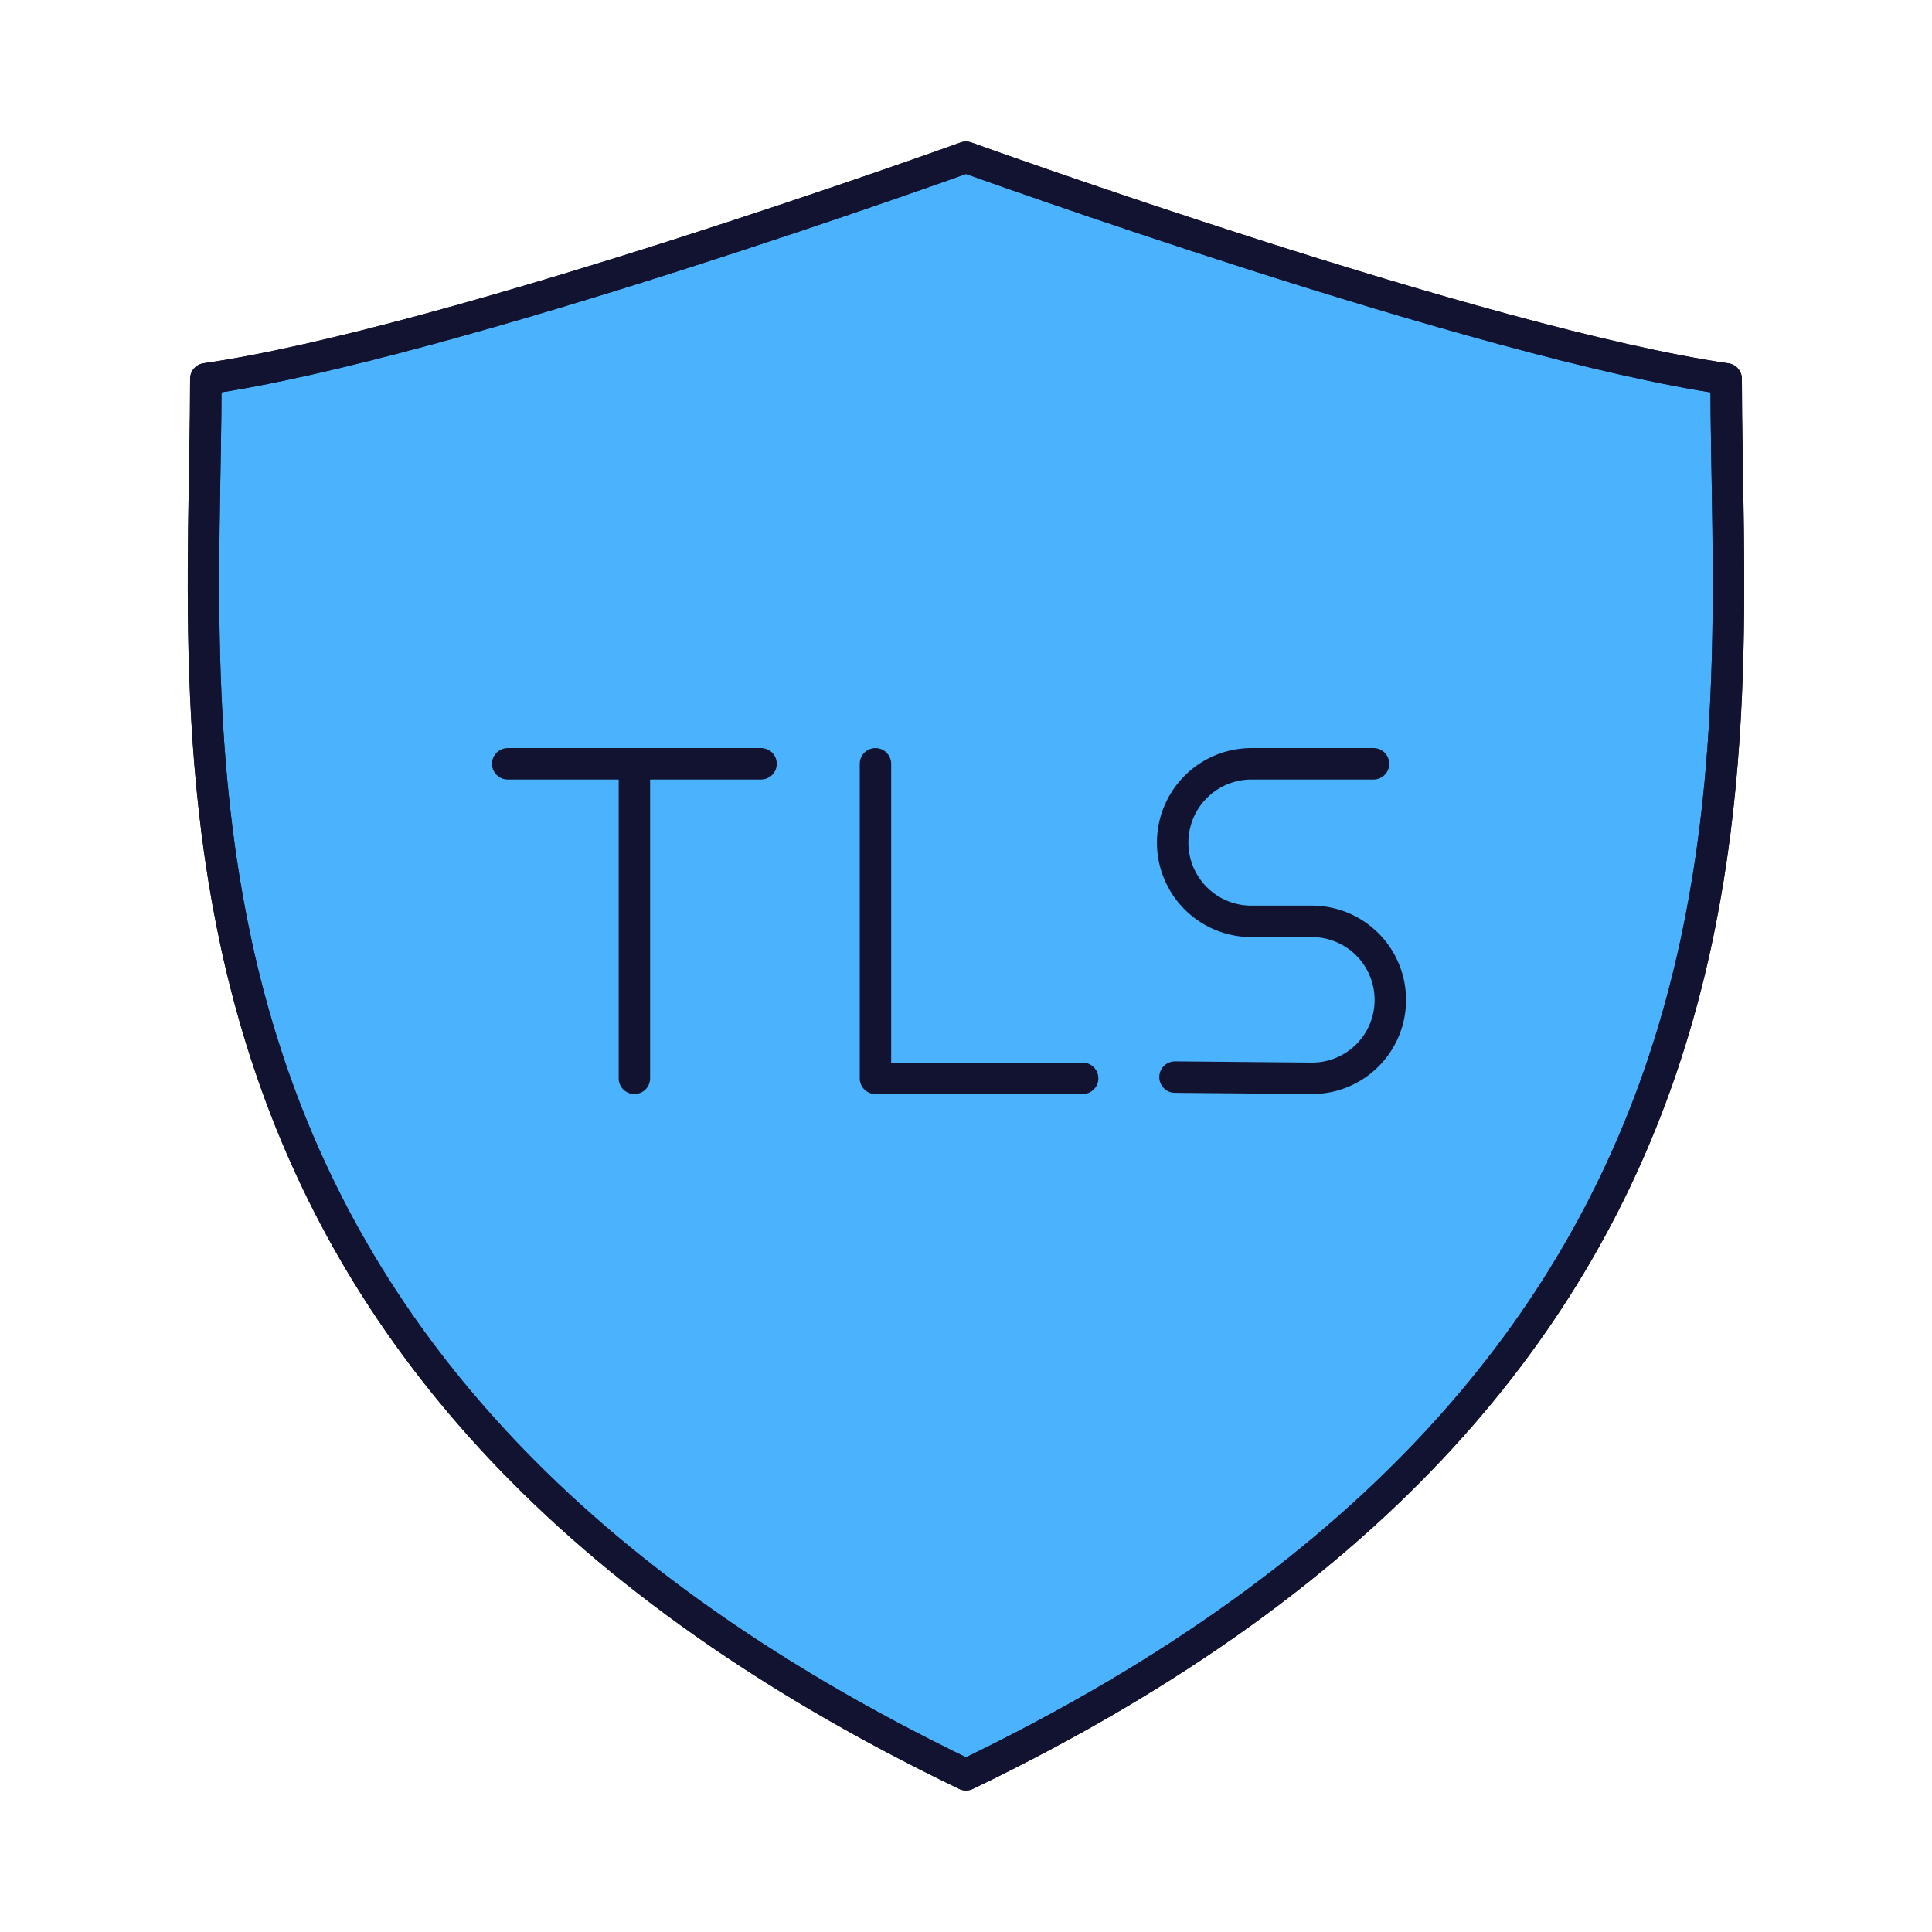 <svg xmlns="http://www.w3.org/2000/svg" width="430" height="430" style="width:100%;height:100%;transform:translate3d(0,0,0);content-visibility:visible" viewBox="0 0 430 430"><defs><clipPath id="f"><path d="M0 0h430v430H0z"/></clipPath><clipPath id="i"><path d="M0 0h430v430H0z"/></clipPath><clipPath id="g"><path d="M0 0h430v430H0z"/></clipPath><path id="b" style="display:none"/><path id="c" style="display:none"/><path id="e" fill="red" d="M100-213v426H-94v-426z" style="display:block" transform="translate(115 216)"/><mask id="k" mask-type="alpha"><g filter="url(#a)"><path fill="#fff" d="M0 0h430v430H0z" opacity="0"/><use xmlns:ns1="http://www.w3.org/1999/xlink" ns1:href="#b"/></g></mask><mask id="j" mask-type="alpha"><use xmlns:ns2="http://www.w3.org/1999/xlink" ns2:href="#c"/></mask><mask id="h" mask-type="alpha"><g filter="url(#d)"><path fill="#fff" d="M0 0h430v430H0z" opacity="0"/><use xmlns:ns3="http://www.w3.org/1999/xlink" ns3:href="#e"/></g></mask><filter id="a" width="100%" height="100%" x="0%" y="0%" filterUnits="objectBoundingBox"><feComponentTransfer in="SourceGraphic"><feFuncA tableValues="1.0 0.0" type="table"/></feComponentTransfer></filter><filter id="d" width="100%" height="100%" x="0%" y="0%" filterUnits="objectBoundingBox"><feComponentTransfer in="SourceGraphic"><feFuncA tableValues="1.0 0.0" type="table"/></feComponentTransfer></filter></defs><g clip-path="url(#f)"><g clip-path="url(#g)" style="display:block"><g fill="#4BB3FD" style="display:block"><path d="M216.329 394.367a3.11 3.11 0 0 1-2.66 0C29.011 304.816 45.449 169.825 45.806 86.887a2.96 2.96 0 0 1 2.531-2.946c52.191-8.204 154.747-44.661 165.707-48.588a2.67 2.67 0 0 1 1.91 0c10.96 3.927 113.517 40.385 165.708 48.598a2.96 2.96 0 0 1 2.53 2.946c.357 82.928 16.795 217.919-167.863 307.47" class="secondary"/><path fill-opacity=".3" d="M1.33 179.446a3.11 3.11 0 0 1-2.66 0c-184.658-89.551-168.22-224.542-167.863-307.48a2.96 2.96 0 0 1 2.531-2.946c52.191-8.204 154.747-44.661 165.707-48.588a2.67 2.67 0 0 1 1.91 0c10.96 3.927 113.517 40.385 165.708 48.598a2.96 2.96 0 0 1 2.53 2.946c.357 82.928 16.795 217.919-167.863 307.47" class="secondary" style="mix-blend-mode:multiply" transform="translate(214.999 214.921)"/></g><g mask="url(#h)" style="display:block"><path fill="#4BB3FD" d="M216.329 394.367a3.11 3.11 0 0 1-2.66 0C29.011 304.816 45.449 169.825 45.806 86.887a2.96 2.96 0 0 1 2.531-2.946c52.191-8.204 154.747-44.661 165.707-48.588a2.67 2.67 0 0 1 1.91 0c10.96 3.927 113.517 40.385 165.708 48.598a2.96 2.96 0 0 1 2.53 2.946c.357 82.928 16.795 217.919-167.863 307.47" class="secondary"/></g><g fill="none" stroke="#121331" stroke-linecap="round" stroke-linejoin="round" stroke-width="7" style="display:block"><path d="M384.185 84.322c0 82.882 18.806 220.205-169.187 310.678C27.005 304.527 45.811 167.204 45.811 84.312 100.034 76.515 214.998 35 214.998 35s114.964 41.515 169.187 49.322" class="primary"/><path d="M384.185 84.322c0 82.882 18.806 220.205-169.187 310.678C27.005 304.527 45.811 167.204 45.811 84.312 100.034 76.515 214.998 35 214.998 35s114.964 41.515 169.187 49.322" class="primary"/></g><path fill="none" stroke="#121331" stroke-linecap="round" stroke-linejoin="round" stroke-width="7" d="M20.48-35H-6.688a17.534 17.534 0 0 0-17.533 17.532 17.53 17.53 0 0 0 5.132 12.402A17.5 17.5 0 0 0-6.688.065H6.74a17.476 17.476 0 0 1 17.481 17.532A17.43 17.43 0 0 1 6.922 35l-30.623-.273" class="primary" style="display:block" transform="translate(285.22 205)"/><path fill="none" stroke="#121331" stroke-linecap="round" stroke-linejoin="round" stroke-width="7" d="M23.058 35h-46.116v-70" class="primary" style="display:block" transform="translate(217.905 205)"/><path fill="none" stroke="#121331" stroke-linecap="round" stroke-linejoin="round" stroke-width="7" d="M0 35v-70m-28.194 0h56.388" class="primary" style="display:block" transform="translate(141.194 205)"/><path fill="none" stroke="#121331" stroke-linecap="round" stroke-linejoin="round" stroke-width="7" d="M0 0" class="primary" style="display:block" transform="translate(285.22 205)"/><path fill="none" stroke="#121331" stroke-linecap="round" stroke-linejoin="round" stroke-width="7" d="M0 0" class="primary" style="display:block" transform="translate(217.905 205)"/><path fill="none" stroke="#121331" stroke-linecap="round" stroke-linejoin="round" stroke-width="7" d="M0 0" class="primary" style="display:block" transform="translate(141.194 205)"/></g><g clip-path="url(#i)" style="display:none"><path class="secondary" style="display:none"/><g mask="url(#j)" style="mix-blend-mode:multiply;display:none"><path class="secondary"/></g><path fill="none" class="primary" style="display:none"/><g style="display:none"><path class="secondary"/><path class="secondary" style="mix-blend-mode:multiply"/></g><g mask="url(#k)" style="display:none"><path class="secondary"/></g><path fill="none" class="primary" style="display:none"/><path fill="none" class="primary" style="display:none"/><path fill="none" class="primary" style="display:none"/><path fill="none" class="primary" style="display:none"/></g></g></svg>